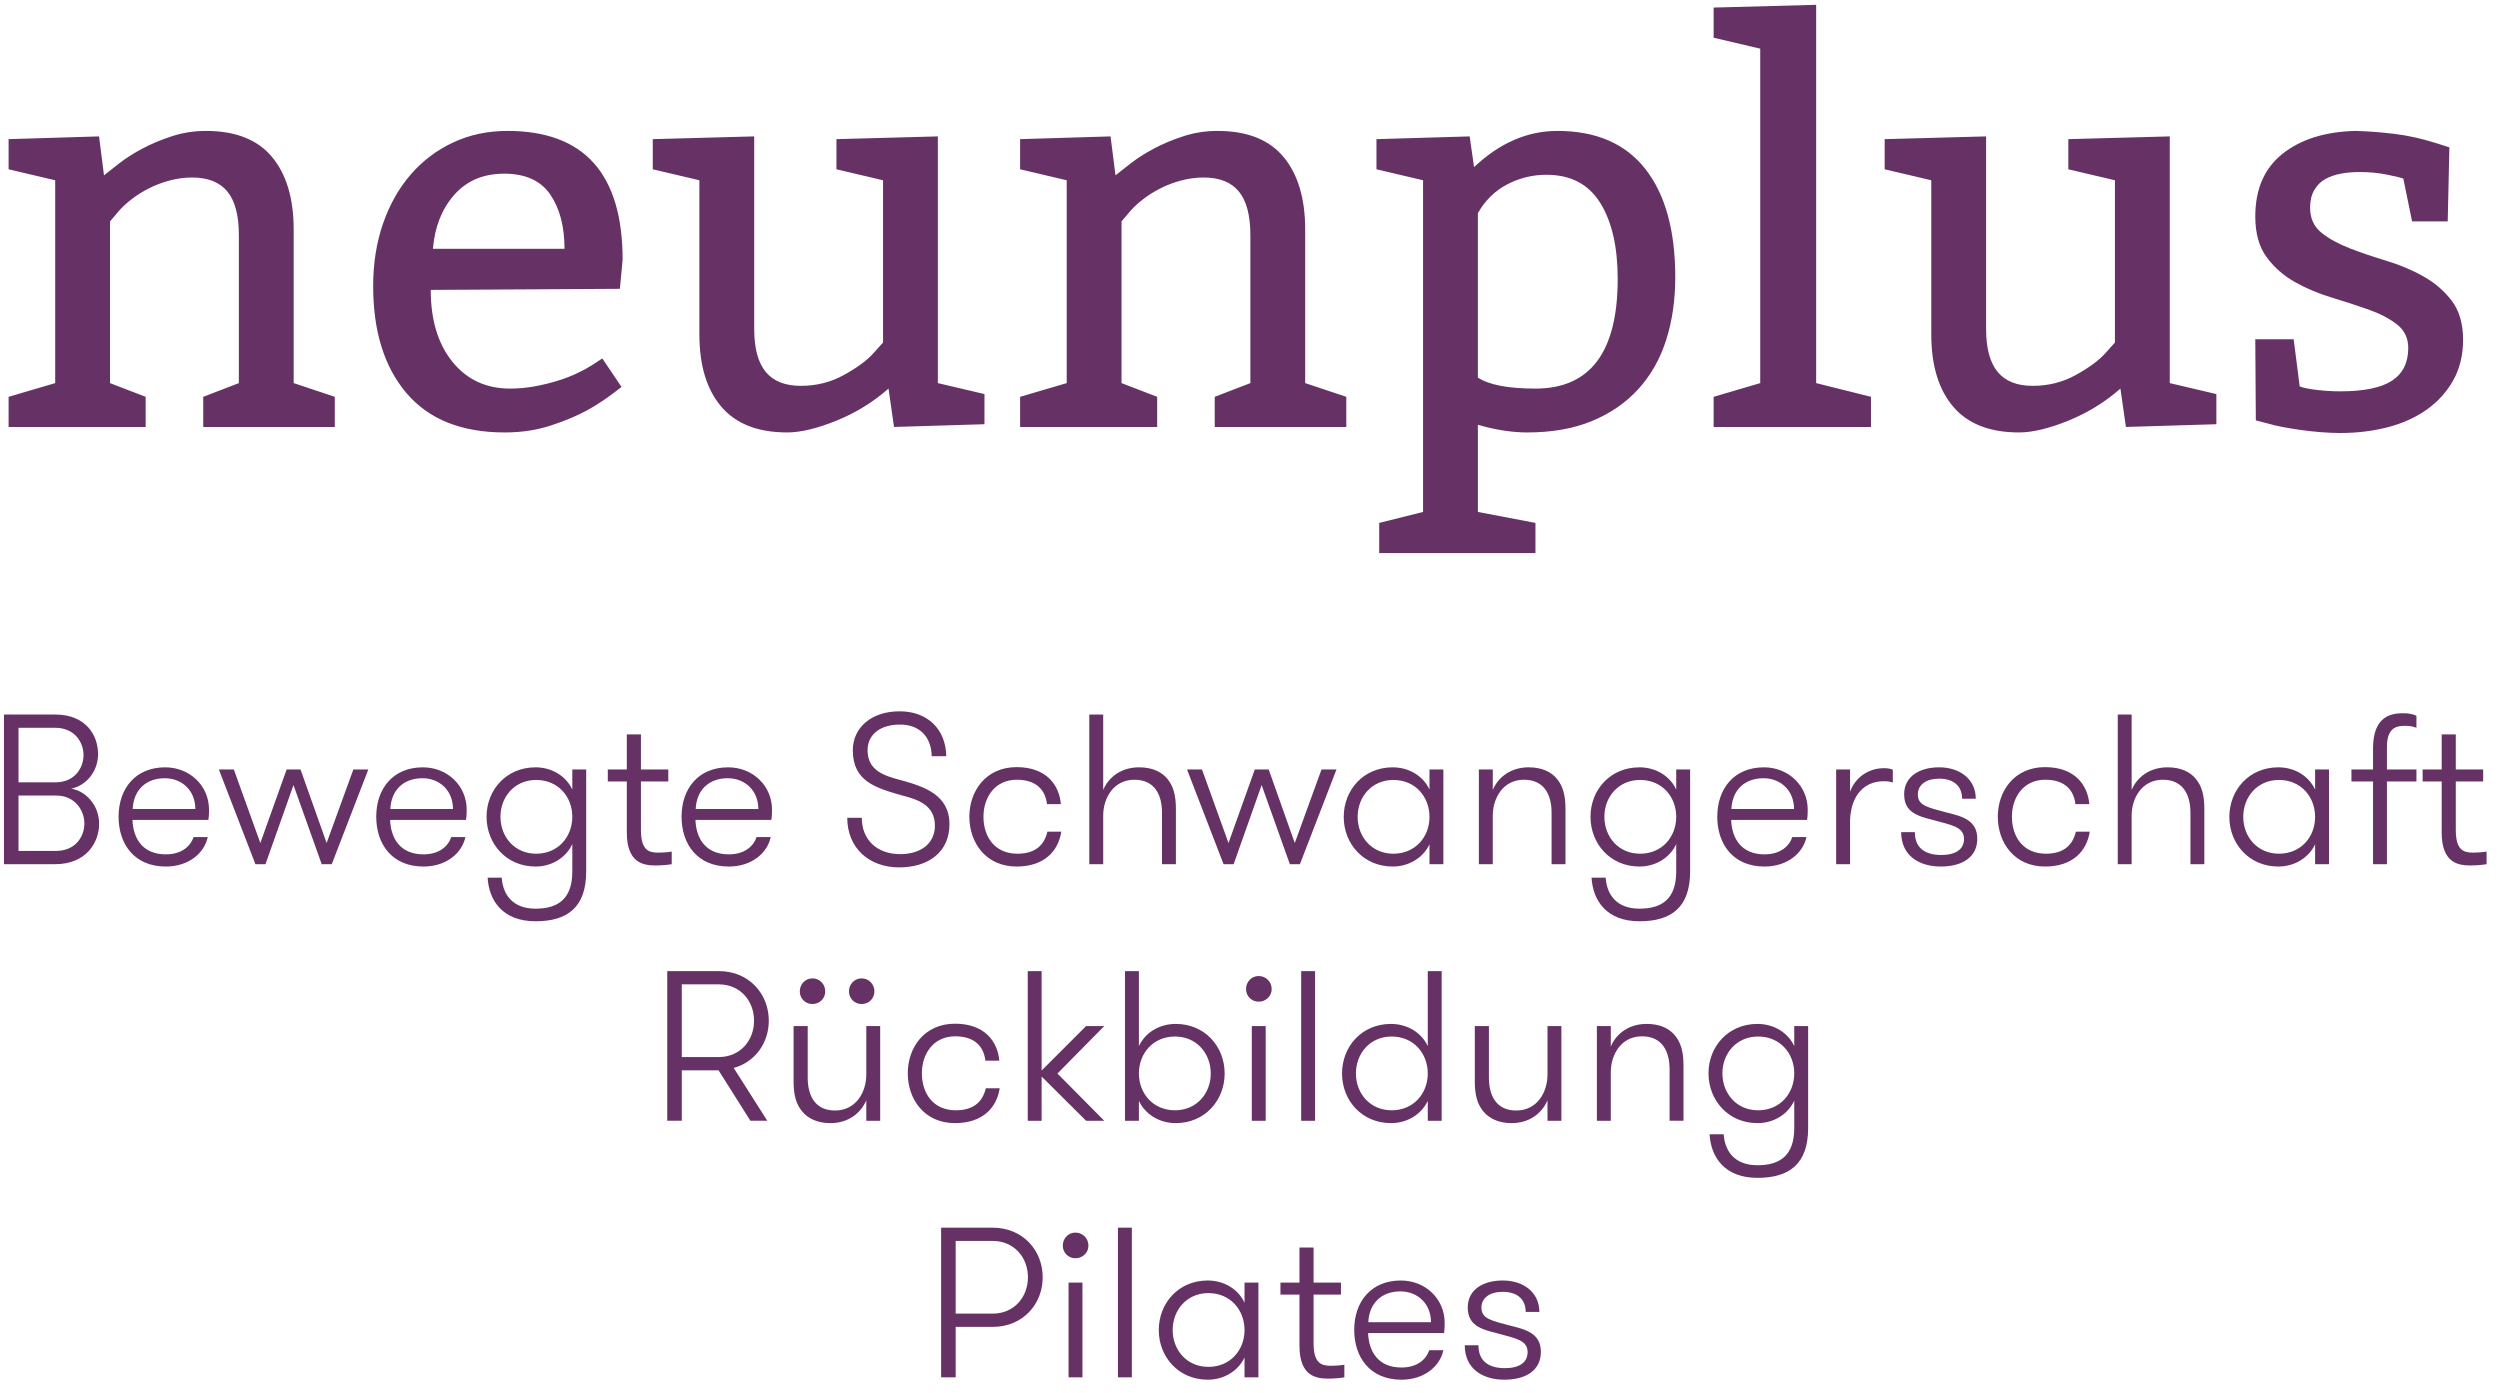 <?xml version="1.0" encoding="UTF-8" standalone="no"?><!DOCTYPE svg PUBLIC "-//W3C//DTD SVG 1.1//EN" "http://www.w3.org/Graphics/SVG/1.1/DTD/svg11.dtd"><svg width="100%" height="100%" viewBox="0 0 228 127" version="1.1" xmlns="http://www.w3.org/2000/svg" xmlns:xlink="http://www.w3.org/1999/xlink" xml:space="preserve" xmlns:serif="http://www.serif.com/" style="fill-rule:evenodd;clip-rule:evenodd;stroke-linejoin:round;stroke-miterlimit:1.414;"><rect id="ArtBoard1" x="0" y="0" width="227.289" height="126.433" style="fill:none;"/><g><path d="M0.784,12.69l0,2.75l4.25,1l0,18.5l-4.25,1.25l0,2.75l12.5,0l0,-2.75l-3.25,-1.25l0,-14.75l0.85,-1c0.3,-0.333 0.675,-0.675 1.125,-1.025c0.45,-0.35 0.966,-0.675 1.55,-0.975c0.582,-0.3 1.216,-0.542 1.9,-0.725c0.682,-0.183 1.375,-0.275 2.075,-0.275c1.432,0 2.5,0.425 3.2,1.275c0.7,0.85 1.05,2.175 1.05,3.975l0,13.5l-3.25,1.25l0,2.75l12,0l0,-2.75l-3.75,-1.25l0,-14c0,-2.833 -0.659,-5.042 -1.975,-6.625c-1.318,-1.583 -3.325,-2.375 -6.025,-2.375c-1.068,0 -2.093,0.158 -3.075,0.475c-0.984,0.317 -1.884,0.692 -2.7,1.125c-0.818,0.433 -1.525,0.883 -2.125,1.35c-0.6,0.467 -1.068,0.833 -1.4,1.1l-0.45,-3.55l-8.25,0.25Zm55.999,11c0,-7.833 -3.5,-11.75 -10.5,-11.75c-1.8,0 -3.45,0.35 -4.95,1.05c-1.5,0.7 -2.792,1.675 -3.875,2.925c-1.083,1.25 -1.925,2.742 -2.525,4.475c-0.6,1.733 -0.9,3.633 -0.9,5.7c0,4.133 1.017,7.392 3.05,9.775c2.033,2.383 5.017,3.575 8.95,3.575c1.5,0 2.892,-0.209 4.175,-0.625c1.283,-0.417 2.4,-0.883 3.35,-1.4c0.95,-0.517 1.992,-1.225 3.125,-2.125l-1.75,-2.6l-1,0.65c-0.367,0.233 -0.817,0.475 -1.35,0.725c-0.533,0.25 -1.125,0.475 -1.775,0.675c-0.65,0.2 -1.342,0.367 -2.075,0.5c-0.733,0.133 -1.467,0.2 -2.2,0.2c-2.2,0 -3.958,-0.817 -5.275,-2.45c-1.317,-1.633 -1.975,-3.817 -1.975,-6.55l17.25,-0.1l0.25,-2.65Zm-15.35,-5.925c1.133,-1.283 2.65,-1.925 4.55,-1.925c1.933,0 3.333,0.633 4.2,1.9c0.867,1.267 1.3,2.917 1.3,4.95l-12,0c0.167,-2 0.817,-3.642 1.95,-4.925Zm34.85,-5.075l0,2.75l4.25,1l0,14.8l-0.9,1c-0.567,0.633 -1.45,1.283 -2.65,1.95c-1.2,0.667 -2.517,1 -3.95,1c-1.433,0 -2.5,-0.425 -3.2,-1.275c-0.7,-0.85 -1.05,-2.158 -1.05,-3.925l0,-17.55l-9.25,0.25l0,2.75l4.25,1l0,14.05c0,2.833 0.667,5.033 2,6.6c1.333,1.567 3.333,2.35 6,2.35c1.233,0 2.733,-0.359 4.5,-1.075c1.767,-0.717 3.35,-1.692 4.75,-2.925l0.5,3.5l8.25,-0.25l0,-2.75l-4.25,-1l0,-22.5l-9.25,0.25Zm16.75,0l0,2.75l4.25,1l0,18.5l-4.25,1.25l0,2.75l12.5,0l0,-2.75l-3.25,-1.25l0,-14.75l0.85,-1c0.3,-0.333 0.675,-0.675 1.125,-1.025c0.45,-0.35 0.967,-0.675 1.55,-0.975c0.583,-0.3 1.217,-0.542 1.9,-0.725c0.683,-0.183 1.375,-0.275 2.075,-0.275c1.433,0 2.5,0.425 3.2,1.275c0.7,0.85 1.05,2.175 1.05,3.975l0,13.5l-3.25,1.25l0,2.75l12,0l0,-2.75l-3.75,-1.25l0,-14c0,-2.833 -0.658,-5.042 -1.975,-6.625c-1.317,-1.583 -3.325,-2.375 -6.025,-2.375c-1.067,0 -2.092,0.158 -3.075,0.475c-0.983,0.317 -1.883,0.692 -2.7,1.125c-0.817,0.433 -1.525,0.883 -2.125,1.35c-0.6,0.467 -1.067,0.833 -1.4,1.1l-0.45,-3.55l-8.25,0.25Zm32.5,0l0,2.75l4.25,1l0,30.25l-4,1l0,2.75l14.25,0l0,-2.75l-5.25,-1l0,-7.95c1.6,0.466 3.1,0.7 4.5,0.7c2.266,0 4.241,-0.35 5.925,-1.05c1.683,-0.7 3.091,-1.675 4.225,-2.925c1.133,-1.25 1.975,-2.742 2.525,-4.475c0.55,-1.733 0.825,-3.633 0.825,-5.7c0,-4.267 -0.909,-7.558 -2.725,-9.875c-1.817,-2.317 -4.492,-3.475 -8.025,-3.475c-2.734,0 -5.267,1.1 -7.6,3.3l-0.4,-2.8l-8.5,0.25Zm11.925,4.125c1.116,-0.583 2.308,-0.875 3.575,-0.875c2.2,0 3.833,0.85 4.9,2.55c1.066,1.7 1.6,4.017 1.6,6.95c0,6.667 -2.5,10 -7.5,10c-2.467,0 -4.217,-0.333 -5.25,-1l0,-15c0.666,-1.167 1.558,-2.042 2.675,-2.625Zm18.825,-16.125l0,2.75l4.25,1l0,30.5l-4.25,1.25l0,2.75l14.35,0l0,-2.75l-5,-1.25l0,-34.5l-9.35,0.25Zm32.349,12l0,2.75l4.25,1l0,14.8l-0.9,1c-0.567,0.633 -1.45,1.283 -2.65,1.95c-1.2,0.667 -2.517,1 -3.95,1c-1.434,0 -2.5,-0.425 -3.2,-1.275c-0.7,-0.85 -1.05,-2.158 -1.05,-3.925l0,-17.55l-9.25,0.25l0,2.75l4.25,1l0,14.05c0,2.833 0.666,5.033 2,6.6c1.333,1.567 3.333,2.35 6,2.35c1.233,0 2.733,-0.359 4.5,-1.075c1.766,-0.717 3.35,-1.692 4.75,-2.925l0.5,3.5l8.25,-0.25l0,-2.75l-4.25,-1l0,-22.5l-9.25,0.25Zm17.1,25.65l1.15,0.3c0.332,0.1 0.757,0.2 1.275,0.3c0.516,0.1 1.075,0.191 1.675,0.275c0.6,0.083 1.207,0.15 1.825,0.2c0.616,0.05 1.207,0.075 1.775,0.075c1.532,0 2.975,-0.175 4.325,-0.525c1.35,-0.35 2.532,-0.883 3.55,-1.6c1.016,-0.717 1.825,-1.608 2.425,-2.675c0.6,-1.067 0.9,-2.3 0.9,-3.7c0,-1.467 -0.343,-2.65 -1.025,-3.55c-0.684,-0.9 -1.543,-1.642 -2.575,-2.225c-1.034,-0.583 -2.159,-1.058 -3.375,-1.425c-1.218,-0.367 -2.343,-0.75 -3.375,-1.15c-1.034,-0.4 -1.893,-0.875 -2.575,-1.425c-0.684,-0.55 -1.025,-1.308 -1.025,-2.275c0,-0.633 0.125,-1.167 0.375,-1.6c0.25,-0.433 0.582,-0.767 1,-1c0.416,-0.233 0.891,-0.4 1.425,-0.5c0.532,-0.1 1.1,-0.15 1.7,-0.15c0.866,0 1.682,0.075 2.45,0.225c0.766,0.15 1.282,0.275 1.55,0.375l0.8,3.9l3.25,0l0.15,-6.75l-1.25,-0.4c-1.268,-0.4 -2.509,-0.675 -3.725,-0.825c-1.218,-0.15 -2.409,-0.242 -3.575,-0.275c-2.768,0.067 -4.984,0.758 -6.65,2.075c-1.668,1.317 -2.5,3.225 -2.5,5.725c0,1.533 0.341,2.767 1.025,3.7c0.682,0.933 1.541,1.692 2.575,2.275c1.032,0.583 2.157,1.058 3.375,1.425c1.216,0.367 2.341,0.733 3.375,1.1c1.032,0.367 1.891,0.817 2.575,1.35c0.682,0.533 1.025,1.25 1.025,2.15c0,1.333 -0.493,2.325 -1.475,2.975c-0.984,0.65 -2.559,0.975 -4.725,0.975c-0.7,0 -1.409,-0.042 -2.125,-0.125c-0.718,-0.083 -1.243,-0.192 -1.575,-0.325l-0.55,-4.3l-3.5,0l0.05,7.4Z" style="fill:#663265;fill-rule:nonzero;"/><path d="M85.831,125.614l1.326,0l0,-4.602l3.373,0c2.77,0 4.564,-2.086 4.564,-4.524c0,-2.437 -1.794,-4.524 -4.564,-4.524l-4.699,0l0,13.65Zm4.699,-5.811l-3.373,0l0,-6.63l3.373,0c1.97,0 3.218,1.521 3.218,3.315c0,1.794 -1.248,3.315 -3.218,3.315Zm6.923,5.811l1.267,0l0,-8.638l-1.267,0l0,8.638Zm-0.527,-12.012c0,0.644 0.507,1.151 1.151,1.151c0.663,0 1.189,-0.507 1.189,-1.151c0,-0.663 -0.526,-1.189 -1.189,-1.189c-0.644,0 -1.151,0.526 -1.151,1.189Zm5.031,12.012l1.268,0l0,-13.65l-1.268,0l0,13.65Zm11.544,-8.638l0,1.833c-0.566,-1.229 -1.853,-2.028 -3.354,-2.028c-2.672,0 -4.466,2.067 -4.466,4.524c0,2.437 1.794,4.524 4.466,4.524c1.501,0 2.788,-0.819 3.354,-2.028l0,1.813l1.267,0l0,-8.638l-1.267,0Zm-3.296,7.683c-1.969,0 -3.256,-1.54 -3.256,-3.354c0,-1.833 1.287,-3.374 3.256,-3.374c2.009,0 3.296,1.541 3.296,3.374c0,1.814 -1.287,3.354 -3.296,3.354Zm12.401,-0.195c-0.311,0.058 -0.858,0.097 -1.209,0.097c-0.915,0 -1.598,-0.234 -1.598,-2.086l0,-4.407l2.496,0l0,-1.092l-2.496,0l0,-3.198l-1.287,0l0,3.198l-1.735,0l0,1.092l1.735,0l0,4.661c0,2.768 1.502,3.002 2.633,3.002c0.526,0 1.131,-0.058 1.461,-0.117l0,-1.15Zm5.11,-6.689c1.56,0 2.789,1.112 2.789,2.808l-5.714,0c0.078,-1.735 1.209,-2.808 2.925,-2.808Zm3.978,3.803c0.059,-0.41 0.059,-0.702 0.059,-0.936c0,-2.184 -1.755,-3.861 -3.998,-3.861c-2.71,0 -4.251,1.93 -4.251,4.504c0,2.457 1.404,4.544 4.31,4.544c2.125,0 3.529,-1.268 3.822,-2.691l-1.287,0c-0.293,0.858 -1.112,1.579 -2.535,1.579c-2.126,0 -2.984,-1.462 -3.042,-3.139l6.922,0Zm6.026,-0.683c-1.658,-0.448 -2.613,-0.604 -2.613,-1.638c0,-0.916 0.799,-1.443 1.93,-1.443c1.307,0 2.106,0.644 2.106,1.833l1.248,0c0,-1.774 -1.443,-2.866 -3.334,-2.866c-1.833,0 -3.198,0.858 -3.198,2.457c0,1.618 1.189,1.989 2.613,2.34c1.657,0.468 2.847,0.604 2.847,1.735c0,0.956 -0.78,1.463 -2.067,1.463c-1.365,0 -2.418,-0.546 -2.418,-2.086l-1.248,0c0,2.164 1.657,3.139 3.607,3.139c2.009,0 3.335,-0.878 3.335,-2.535c0,-1.697 -1.385,-2.048 -2.808,-2.399Z" style="fill:#663265;fill-rule:nonzero;"/><path d="M60.852,102.214l1.326,0l0,-4.602l3.354,0l2.905,4.602l1.541,0l-3.062,-4.816c1.97,-0.546 3.198,-2.301 3.198,-4.31c0,-2.437 -1.794,-4.523 -4.563,-4.523l-4.699,0l0,13.649Zm4.699,-5.811l-3.373,0l0,-6.629l3.373,0c1.97,0 3.218,1.521 3.218,3.314c0,1.794 -1.248,3.315 -3.218,3.315Zm14.722,-2.827l-1.267,0l0,4.426c0,1.599 -0.936,3.276 -2.847,3.276c-1.794,0 -2.496,-1.306 -2.496,-3.003l0,-4.699l-1.287,0l0,5.07c0,1.209 0.234,2.047 0.76,2.691c0.546,0.682 1.443,1.092 2.594,1.092c1.638,0 2.788,-0.917 3.276,-2.087l0,1.872l1.267,0l0,-8.638Zm-2.847,-3.159c0,0.644 0.507,1.151 1.151,1.151c0.663,0 1.17,-0.507 1.17,-1.151c0,-0.663 -0.507,-1.189 -1.17,-1.189c-0.644,0 -1.151,0.526 -1.151,1.189Zm-4.485,0c0,0.644 0.507,1.151 1.151,1.151c0.663,0 1.17,-0.507 1.17,-1.151c0,-0.663 -0.507,-1.189 -1.17,-1.189c-0.644,0 -1.151,0.526 -1.151,1.189Zm18.194,6.318c-0.137,-1.677 -1.268,-3.374 -4.037,-3.374c-2.808,0 -4.309,2.184 -4.309,4.524c0,2.36 1.501,4.544 4.309,4.544c2.516,0 3.803,-1.404 4.076,-3.179l-1.268,0c-0.273,1.17 -1.053,2.009 -2.73,2.009c-2.106,0 -3.1,-1.58 -3.1,-3.374c0,-1.755 1.033,-3.373 3.042,-3.373c1.852,0 2.613,1.014 2.749,2.223l1.268,0Zm9.575,-3.159l-1.658,0l-4.056,4.056l0,-9.067l-1.267,0l0,13.649l1.267,0l0,-4.036l4.056,4.036l1.658,0l-4.271,-4.309l4.271,-4.329Zm3.158,6.825c0.566,1.209 1.853,2.028 3.354,2.028c2.672,0 4.466,-2.087 4.466,-4.524c0,-2.457 -1.794,-4.524 -4.466,-4.524c-1.501,0 -2.788,0.799 -3.354,2.028l0,-6.844l-1.267,0l0,13.649l1.267,0l0,-1.813Zm3.296,0.858c-2.009,0 -3.296,-1.541 -3.296,-3.354c0,-1.833 1.287,-3.374 3.296,-3.374c1.969,0 3.256,1.541 3.256,3.374c0,1.813 -1.287,3.354 -3.256,3.354Zm7,0.955l1.268,0l0,-8.638l-1.268,0l0,8.638Zm-0.527,-12.011c0,0.643 0.508,1.15 1.151,1.15c0.663,0 1.189,-0.507 1.189,-1.15c0,-0.663 -0.526,-1.19 -1.189,-1.19c-0.643,0 -1.151,0.527 -1.151,1.19Zm5.031,12.011l1.268,0l0,-13.649l-1.268,0l0,13.649Zm11.544,0l1.268,0l0,-13.649l-1.268,0l0,6.844c-0.565,-1.229 -1.852,-2.028 -3.354,-2.028c-2.671,0 -4.465,2.067 -4.465,4.524c0,2.437 1.794,4.524 4.465,4.524c1.502,0 2.789,-0.819 3.354,-2.028l0,1.813Zm-3.295,-0.955c-1.97,0 -3.257,-1.541 -3.257,-3.354c0,-1.833 1.287,-3.374 3.257,-3.374c2.008,0 3.295,1.541 3.295,3.374c0,1.813 -1.287,3.354 -3.295,3.354Zm14.215,-7.683l0,4.426c0,1.599 -0.936,3.276 -2.847,3.276c-1.794,0 -2.496,-1.306 -2.496,-3.003l0,-4.699l-1.287,0l0,5.07c0,1.209 0.234,2.047 0.76,2.691c0.546,0.682 1.443,1.092 2.594,1.092c1.638,0 2.788,-0.917 3.276,-2.087l0,1.872l1.267,0l0,-8.638l-1.267,0Zm4.504,8.638l1.268,0l0,-4.426c0,-1.599 0.936,-3.276 2.847,-3.276c1.794,0 2.515,1.306 2.515,3.003l0,4.699l1.268,0l0,-5.07c0,-1.209 -0.234,-2.047 -0.761,-2.691c-0.546,-0.682 -1.423,-1.072 -2.593,-1.072c-1.638,0 -2.789,0.897 -3.276,2.067l0,-1.872l-1.268,0l0,8.638Zm14.703,-7.683c2.009,0 3.296,1.541 3.296,3.354c0,1.833 -1.287,3.374 -3.296,3.374c-1.969,0 -3.256,-1.541 -3.256,-3.374c0,-1.813 1.287,-3.354 3.256,-3.354Zm4.563,-0.955l-1.267,0l0,1.833c-0.566,-1.229 -1.853,-2.028 -3.354,-2.028c-2.672,0 -4.466,2.067 -4.466,4.504c0,2.457 1.794,4.544 4.466,4.544c1.501,0 2.788,-0.819 3.354,-2.048l0,2.496c0,2.477 -1.268,3.393 -3.354,3.393c-2.126,0 -2.984,-1.326 -3.081,-2.827l-1.287,0c0.117,2.086 1.365,3.978 4.368,3.978c2.886,0 4.621,-1.248 4.621,-4.544l0,-9.301Z" style="fill:#663265;fill-rule:nonzero;"/><path d="M0.363,78.815l4.66,0c2.867,0 4.017,-2.009 4.017,-3.686c0,-1.794 -1.345,-3.042 -2.554,-3.198c1.345,-0.273 2.457,-1.54 2.457,-3.159c0,-1.677 -1.073,-3.607 -3.92,-3.607l-4.66,0l0,13.65Zm4.777,-6.26c1.697,0 2.555,1.365 2.555,2.535c0,1.248 -0.839,2.516 -2.613,2.516l-3.393,0l0,-5.051l3.451,0Zm-3.451,-1.209l0,-4.972l3.334,0c1.775,0 2.594,1.306 2.594,2.496c0,1.15 -0.8,2.476 -2.535,2.476l-3.393,0Zm13.338,-0.37c1.56,0 2.788,1.111 2.788,2.808l-5.713,0c0.078,-1.736 1.209,-2.808 2.925,-2.808Zm3.978,3.802c0.058,-0.409 0.058,-0.702 0.058,-0.936c0,-2.184 -1.755,-3.861 -3.997,-3.861c-2.711,0 -4.251,1.931 -4.251,4.505c0,2.457 1.404,4.543 4.309,4.543c2.126,0 3.53,-1.267 3.822,-2.691l-1.287,0c-0.292,0.858 -1.111,1.58 -2.535,1.58c-2.125,0 -2.983,-1.463 -3.042,-3.14l6.923,0Zm10.335,4.037l0.916,0l3.335,-8.639l-1.365,0l-2.438,6.708l-2.379,-6.708l-1.267,0l-2.399,6.708l-2.418,-6.708l-1.365,0l3.335,8.639l0.916,0l2.555,-7.215l2.574,7.215Zm9.184,-7.839c1.56,0 2.789,1.111 2.789,2.808l-5.714,0c0.078,-1.736 1.209,-2.808 2.925,-2.808Zm3.978,3.802c0.059,-0.409 0.059,-0.702 0.059,-0.936c0,-2.184 -1.755,-3.861 -3.998,-3.861c-2.71,0 -4.251,1.931 -4.251,4.505c0,2.457 1.404,4.543 4.31,4.543c2.125,0 3.529,-1.267 3.822,-2.691l-1.287,0c-0.293,0.858 -1.112,1.58 -2.535,1.58c-2.126,0 -2.984,-1.463 -3.042,-3.14l6.922,0Zm6.396,-3.646c2.009,0 3.296,1.54 3.296,3.354c0,1.833 -1.287,3.373 -3.296,3.373c-1.969,0 -3.256,-1.54 -3.256,-3.373c0,-1.814 1.287,-3.354 3.256,-3.354Zm4.563,-0.956l-1.267,0l0,1.833c-0.566,-1.228 -1.853,-2.028 -3.354,-2.028c-2.672,0 -4.466,2.067 -4.466,4.505c0,2.457 1.794,4.543 4.466,4.543c1.501,0 2.788,-0.819 3.354,-2.047l0,2.496c0,2.476 -1.268,3.393 -3.354,3.393c-2.126,0 -2.984,-1.326 -3.081,-2.828l-1.287,0c0.117,2.087 1.365,3.978 4.368,3.978c2.886,0 4.621,-1.248 4.621,-4.543l0,-9.302Zm7.8,7.488c-0.312,0.059 -0.858,0.098 -1.209,0.098c-0.916,0 -1.599,-0.234 -1.599,-2.087l0,-4.407l2.496,0l0,-1.092l-2.496,0l0,-3.198l-1.287,0l0,3.198l-1.735,0l0,1.092l1.735,0l0,4.661c0,2.769 1.502,3.003 2.633,3.003c0.526,0 1.131,-0.059 1.462,-0.117l0,-1.151Zm5.109,-6.688c1.56,0 2.789,1.111 2.789,2.808l-5.714,0c0.078,-1.736 1.209,-2.808 2.925,-2.808Zm3.978,3.802c0.059,-0.409 0.059,-0.702 0.059,-0.936c0,-2.184 -1.755,-3.861 -3.998,-3.861c-2.71,0 -4.251,1.931 -4.251,4.505c0,2.457 1.404,4.543 4.31,4.543c2.125,0 3.529,-1.267 3.822,-2.691l-1.287,0c-0.293,0.858 -1.112,1.58 -2.535,1.58c-2.126,0 -2.984,-1.463 -3.042,-3.14l6.922,0Zm6.922,-0.195c0,2.75 1.989,4.524 4.739,4.524c2.671,0 4.582,-1.404 4.582,-3.939c0,-2.691 -2.32,-3.432 -4.426,-4.017c-1.58,-0.409 -3.042,-0.897 -3.042,-2.73c0,-1.384 1.092,-2.34 2.964,-2.34c1.774,0 2.847,1.112 2.886,2.886l1.326,0c-0.039,-2.496 -1.736,-4.095 -4.251,-4.095c-2.594,0 -4.271,1.502 -4.271,3.549c0,2.828 2.067,3.432 4.466,4.115c1.423,0.37 3.022,0.858 3.022,2.769c0,1.599 -1.267,2.593 -3.159,2.593c-2.145,0 -3.51,-1.326 -3.51,-3.315l-1.326,0Zm19.481,-1.248c-0.136,-1.677 -1.267,-3.373 -4.037,-3.373c-2.808,0 -4.309,2.184 -4.309,4.524c0,2.359 1.501,4.543 4.309,4.543c2.516,0 3.803,-1.404 4.076,-3.178l-1.267,0c-0.273,1.17 -1.053,2.008 -2.731,2.008c-2.106,0 -3.1,-1.579 -3.1,-3.373c0,-1.755 1.033,-3.374 3.042,-3.374c1.853,0 2.613,1.014 2.75,2.223l1.267,0Zm2.593,5.48l1.268,0l0,-4.427c0,-1.599 0.936,-3.276 2.847,-3.276c1.794,0 2.515,1.307 2.515,3.003l0,4.7l1.268,0l0,-5.07c0,-1.209 -0.234,-2.048 -0.761,-2.691c-0.546,-0.683 -1.423,-1.073 -2.593,-1.073c-1.638,0 -2.789,0.897 -3.276,2.067l0,-6.883l-1.268,0l0,13.65Zm18.291,0l0.917,0l3.334,-8.639l-1.365,0l-2.437,6.708l-2.379,-6.708l-1.268,0l-2.398,6.708l-2.418,-6.708l-1.365,0l3.334,8.639l0.917,0l2.554,-7.215l2.574,7.215Zm12.734,-8.639l0,1.833c-0.566,-1.228 -1.853,-2.028 -3.354,-2.028c-2.672,0 -4.467,2.067 -4.467,4.524c0,2.438 1.795,4.524 4.467,4.524c1.501,0 2.788,-0.819 3.354,-2.028l0,1.814l1.267,0l0,-8.639l-1.267,0Zm-3.296,7.683c-1.969,0 -3.256,-1.54 -3.256,-3.354c0,-1.833 1.287,-3.373 3.256,-3.373c2.009,0 3.296,1.54 3.296,3.373c0,1.814 -1.287,3.354 -3.296,3.354Zm7.8,0.956l1.268,0l0,-4.427c0,-1.599 0.936,-3.276 2.847,-3.276c1.794,0 2.515,1.307 2.515,3.003l0,4.7l1.268,0l0,-5.07c0,-1.209 -0.234,-2.048 -0.761,-2.691c-0.546,-0.683 -1.423,-1.073 -2.593,-1.073c-1.638,0 -2.789,0.897 -3.276,2.067l0,-1.872l-1.268,0l0,8.639Zm14.703,-7.683c2.008,0 3.295,1.54 3.295,3.354c0,1.833 -1.287,3.373 -3.295,3.373c-1.97,0 -3.257,-1.54 -3.257,-3.373c0,-1.814 1.287,-3.354 3.257,-3.354Zm4.563,-0.956l-1.268,0l0,1.833c-0.565,-1.228 -1.852,-2.028 -3.354,-2.028c-2.671,0 -4.465,2.067 -4.465,4.505c0,2.457 1.794,4.543 4.465,4.543c1.502,0 2.789,-0.819 3.354,-2.047l0,2.496c0,2.476 -1.267,3.393 -3.354,3.393c-2.125,0 -2.983,-1.326 -3.081,-2.828l-1.287,0c0.117,2.087 1.365,3.978 4.368,3.978c2.886,0 4.622,-1.248 4.622,-4.543l0,-9.302Zm6.688,0.8c1.56,0 2.789,1.111 2.789,2.808l-5.714,0c0.078,-1.736 1.209,-2.808 2.925,-2.808Zm3.978,3.802c0.059,-0.409 0.059,-0.702 0.059,-0.936c0,-2.184 -1.755,-3.861 -3.998,-3.861c-2.71,0 -4.251,1.931 -4.251,4.505c0,2.457 1.404,4.543 4.31,4.543c2.125,0 3.529,-1.267 3.822,-2.691l-1.287,0c-0.293,0.858 -1.112,1.58 -2.535,1.58c-2.126,0 -2.984,-1.463 -3.042,-3.14l6.922,0Zm7.82,-4.582c-0.215,-0.098 -0.507,-0.137 -0.819,-0.137c-1.307,0 -2.574,0.761 -3.081,2.145l0,-2.028l-1.268,0l0,8.639l1.268,0l0,-3.842c0,-2.008 0.975,-3.724 3.081,-3.724c0.312,0 0.487,0.019 0.819,0.117l0,-1.17Zm4.894,3.9c-1.657,-0.449 -2.613,-0.605 -2.613,-1.638c0,-0.917 0.8,-1.443 1.931,-1.443c1.306,0 2.106,0.643 2.106,1.833l1.248,0c0,-1.775 -1.443,-2.867 -3.335,-2.867c-1.833,0 -3.198,0.858 -3.198,2.457c0,1.619 1.19,1.989 2.613,2.34c1.658,0.468 2.847,0.605 2.847,1.736c0,0.955 -0.78,1.462 -2.067,1.462c-1.365,0 -2.418,-0.546 -2.418,-2.086l-1.248,0c0,2.164 1.658,3.139 3.608,3.139c2.008,0 3.334,-0.877 3.334,-2.535c0,-1.696 -1.384,-2.047 -2.808,-2.398Zm13.026,-0.761c-0.136,-1.677 -1.267,-3.373 -4.036,-3.373c-2.808,0 -4.31,2.184 -4.31,4.524c0,2.359 1.502,4.543 4.31,4.543c2.515,0 3.802,-1.404 4.075,-3.178l-1.267,0c-0.273,1.17 -1.053,2.008 -2.73,2.008c-2.106,0 -3.101,-1.579 -3.101,-3.373c0,-1.755 1.034,-3.374 3.042,-3.374c1.853,0 2.613,1.014 2.75,2.223l1.267,0Zm2.594,5.48l1.267,0l0,-4.427c0,-1.599 0.936,-3.276 2.847,-3.276c1.794,0 2.516,1.307 2.516,3.003l0,4.7l1.267,0l0,-5.07c0,-1.209 -0.234,-2.048 -0.76,-2.691c-0.546,-0.683 -1.424,-1.073 -2.594,-1.073c-1.638,0 -2.788,0.897 -3.276,2.067l0,-6.883l-1.267,0l0,13.65Zm17.998,-8.639l0,1.833c-0.566,-1.228 -1.853,-2.028 -3.354,-2.028c-2.672,0 -4.466,2.067 -4.466,4.524c0,2.438 1.794,4.524 4.466,4.524c1.501,0 2.788,-0.819 3.354,-2.028l0,1.814l1.267,0l0,-8.639l-1.267,0Zm-3.296,7.683c-1.969,0 -3.256,-1.54 -3.256,-3.354c0,-1.833 1.287,-3.373 3.256,-3.373c2.009,0 3.296,1.54 3.296,3.373c0,1.814 -1.287,3.354 -3.296,3.354Zm12.539,-12.577c-0.273,-0.137 -0.644,-0.234 -1.209,-0.234c-1.053,0 -2.75,0.234 -2.75,3.198l0,1.93l-1.969,0l0,1.092l1.969,0l0,7.547l1.268,0l0,-7.547l2.691,0l0,-1.092l-2.691,0l0,-2.047c0,-1.775 0.877,-1.931 1.638,-1.931c0.468,0 0.741,0.059 1.053,0.176l0,-1.092Zm6.396,12.382c-0.312,0.059 -0.858,0.098 -1.209,0.098c-0.917,0 -1.599,-0.234 -1.599,-2.087l0,-4.407l2.496,0l0,-1.092l-2.496,0l0,-3.198l-1.287,0l0,3.198l-1.736,0l0,1.092l1.736,0l0,4.661c0,2.769 1.501,3.003 2.632,3.003c0.527,0 1.131,-0.059 1.463,-0.117l0,-1.151Z" style="fill:#663265;fill-rule:nonzero;"/></g></svg>